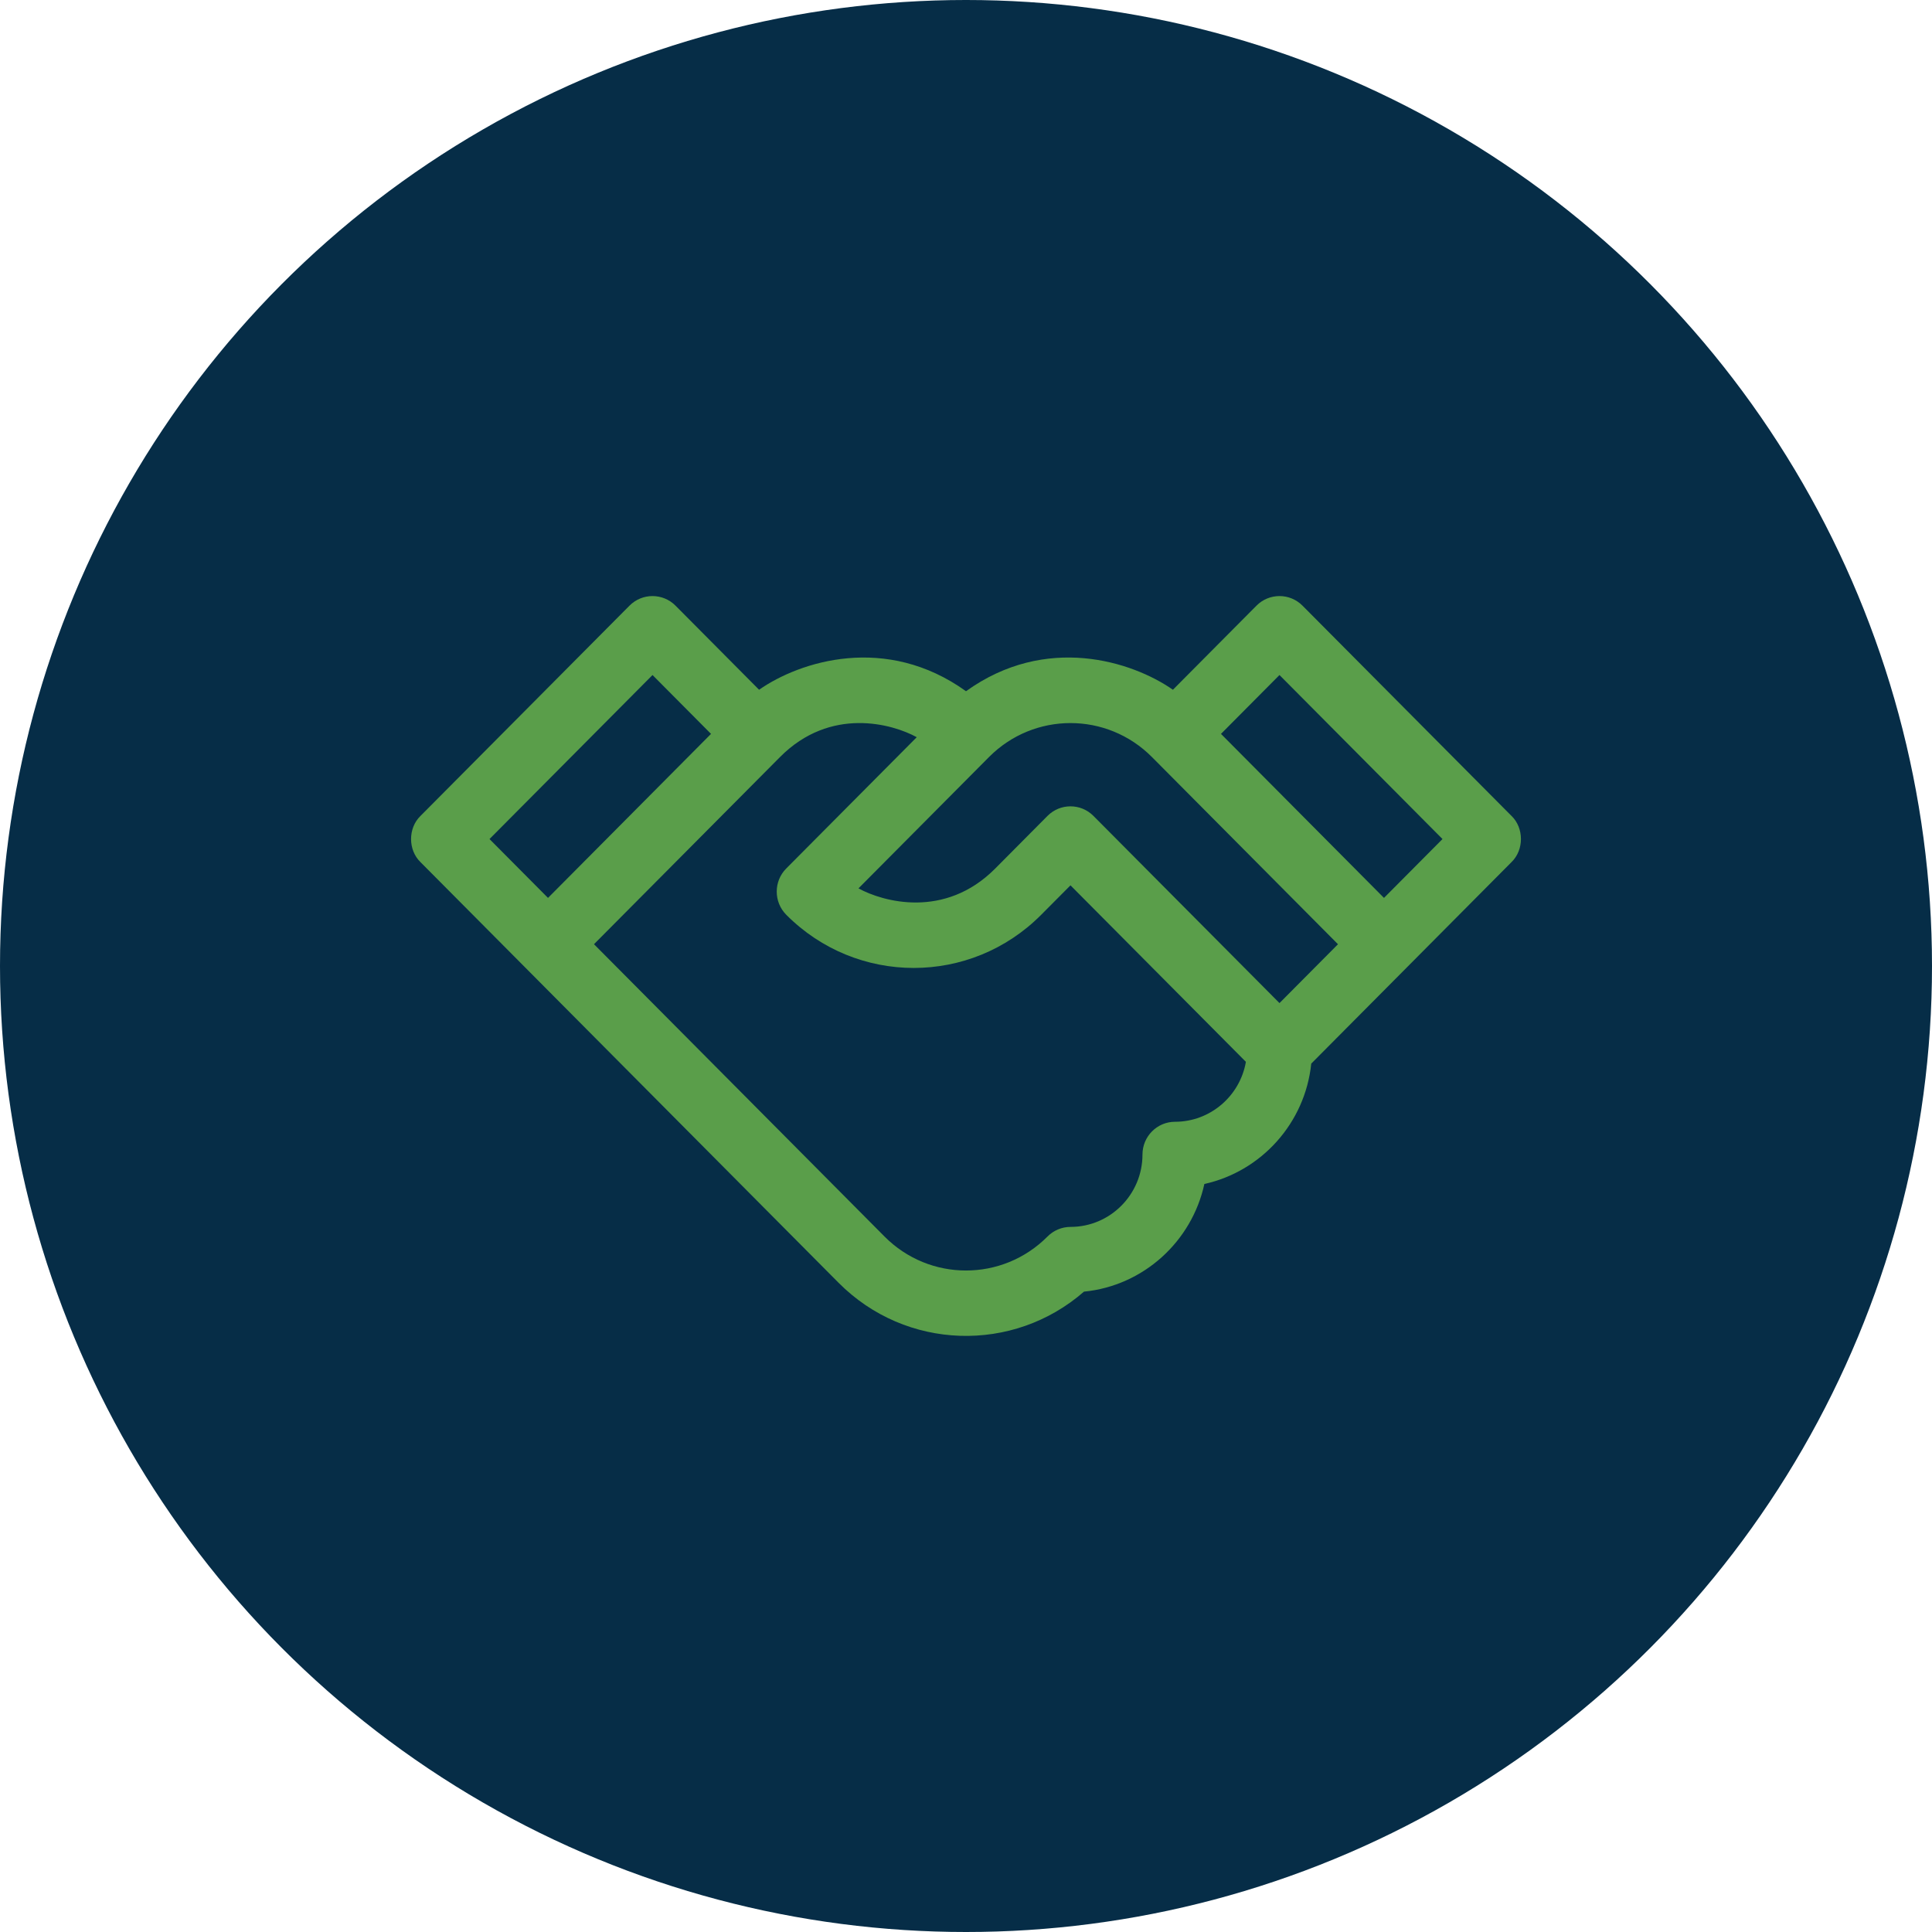 <svg width="188" height="188" viewBox="0 0 188 188" fill="none" xmlns="http://www.w3.org/2000/svg">
<circle cx="94" cy="94" r="94" fill="#062D47"/>
<g clip-path="url(#clip0_4_126)">
<path d="M147.08 79.394L126.743 58.934C125.508 57.692 123.503 57.692 122.268 58.934L114.135 67.118C110.152 64.339 101.777 61.67 94 67.262C86.229 61.676 77.856 64.333 73.865 67.118L65.732 58.934C64.497 57.692 62.494 57.692 61.257 58.934L40.92 79.394C39.693 80.58 39.693 82.71 40.92 83.896L81.597 124.822C88.161 131.426 98.598 131.698 105.481 125.687C111.263 125.119 115.974 120.814 117.195 115.211C122.738 113.989 127.002 109.283 127.595 103.499L147.08 83.893C148.307 82.708 148.307 80.577 147.08 79.391V79.394ZM47.633 81.646L63.496 65.686L69.188 71.414L53.326 87.374L47.633 81.646ZM114.337 109.158C112.591 109.158 111.173 110.587 111.173 112.345C111.173 116.23 108.032 119.388 104.17 119.388C103.326 119.388 102.519 119.728 101.928 120.328C97.547 124.731 90.456 124.737 86.072 120.325L57.8 91.879L75.902 73.666C80.821 68.717 86.862 70.443 89.207 71.736L76.509 84.51C75.274 85.752 75.274 87.77 76.509 89.015C83.36 95.909 94.458 95.92 101.318 89.015L104.167 86.151L121.236 103.326C120.662 106.637 117.785 109.158 114.334 109.158H114.337ZM124.504 97.607L106.403 79.397C105.168 78.151 103.163 78.154 101.928 79.397L96.843 84.516C91.924 89.463 85.883 87.736 83.537 86.446L96.236 73.669C100.615 69.263 107.708 69.254 112.096 73.669L130.197 91.882L124.504 97.61V97.607ZM134.674 87.374L118.812 71.414L124.504 65.686L140.367 81.646L134.674 87.374Z" fill="#5A9E4A"/>
</g>
<defs>
<clipPath id="clip0_4_126">
<rect width="108" height="72" fill="white" transform="translate(40 58)"/>
</clipPath>
</defs>
</svg>
